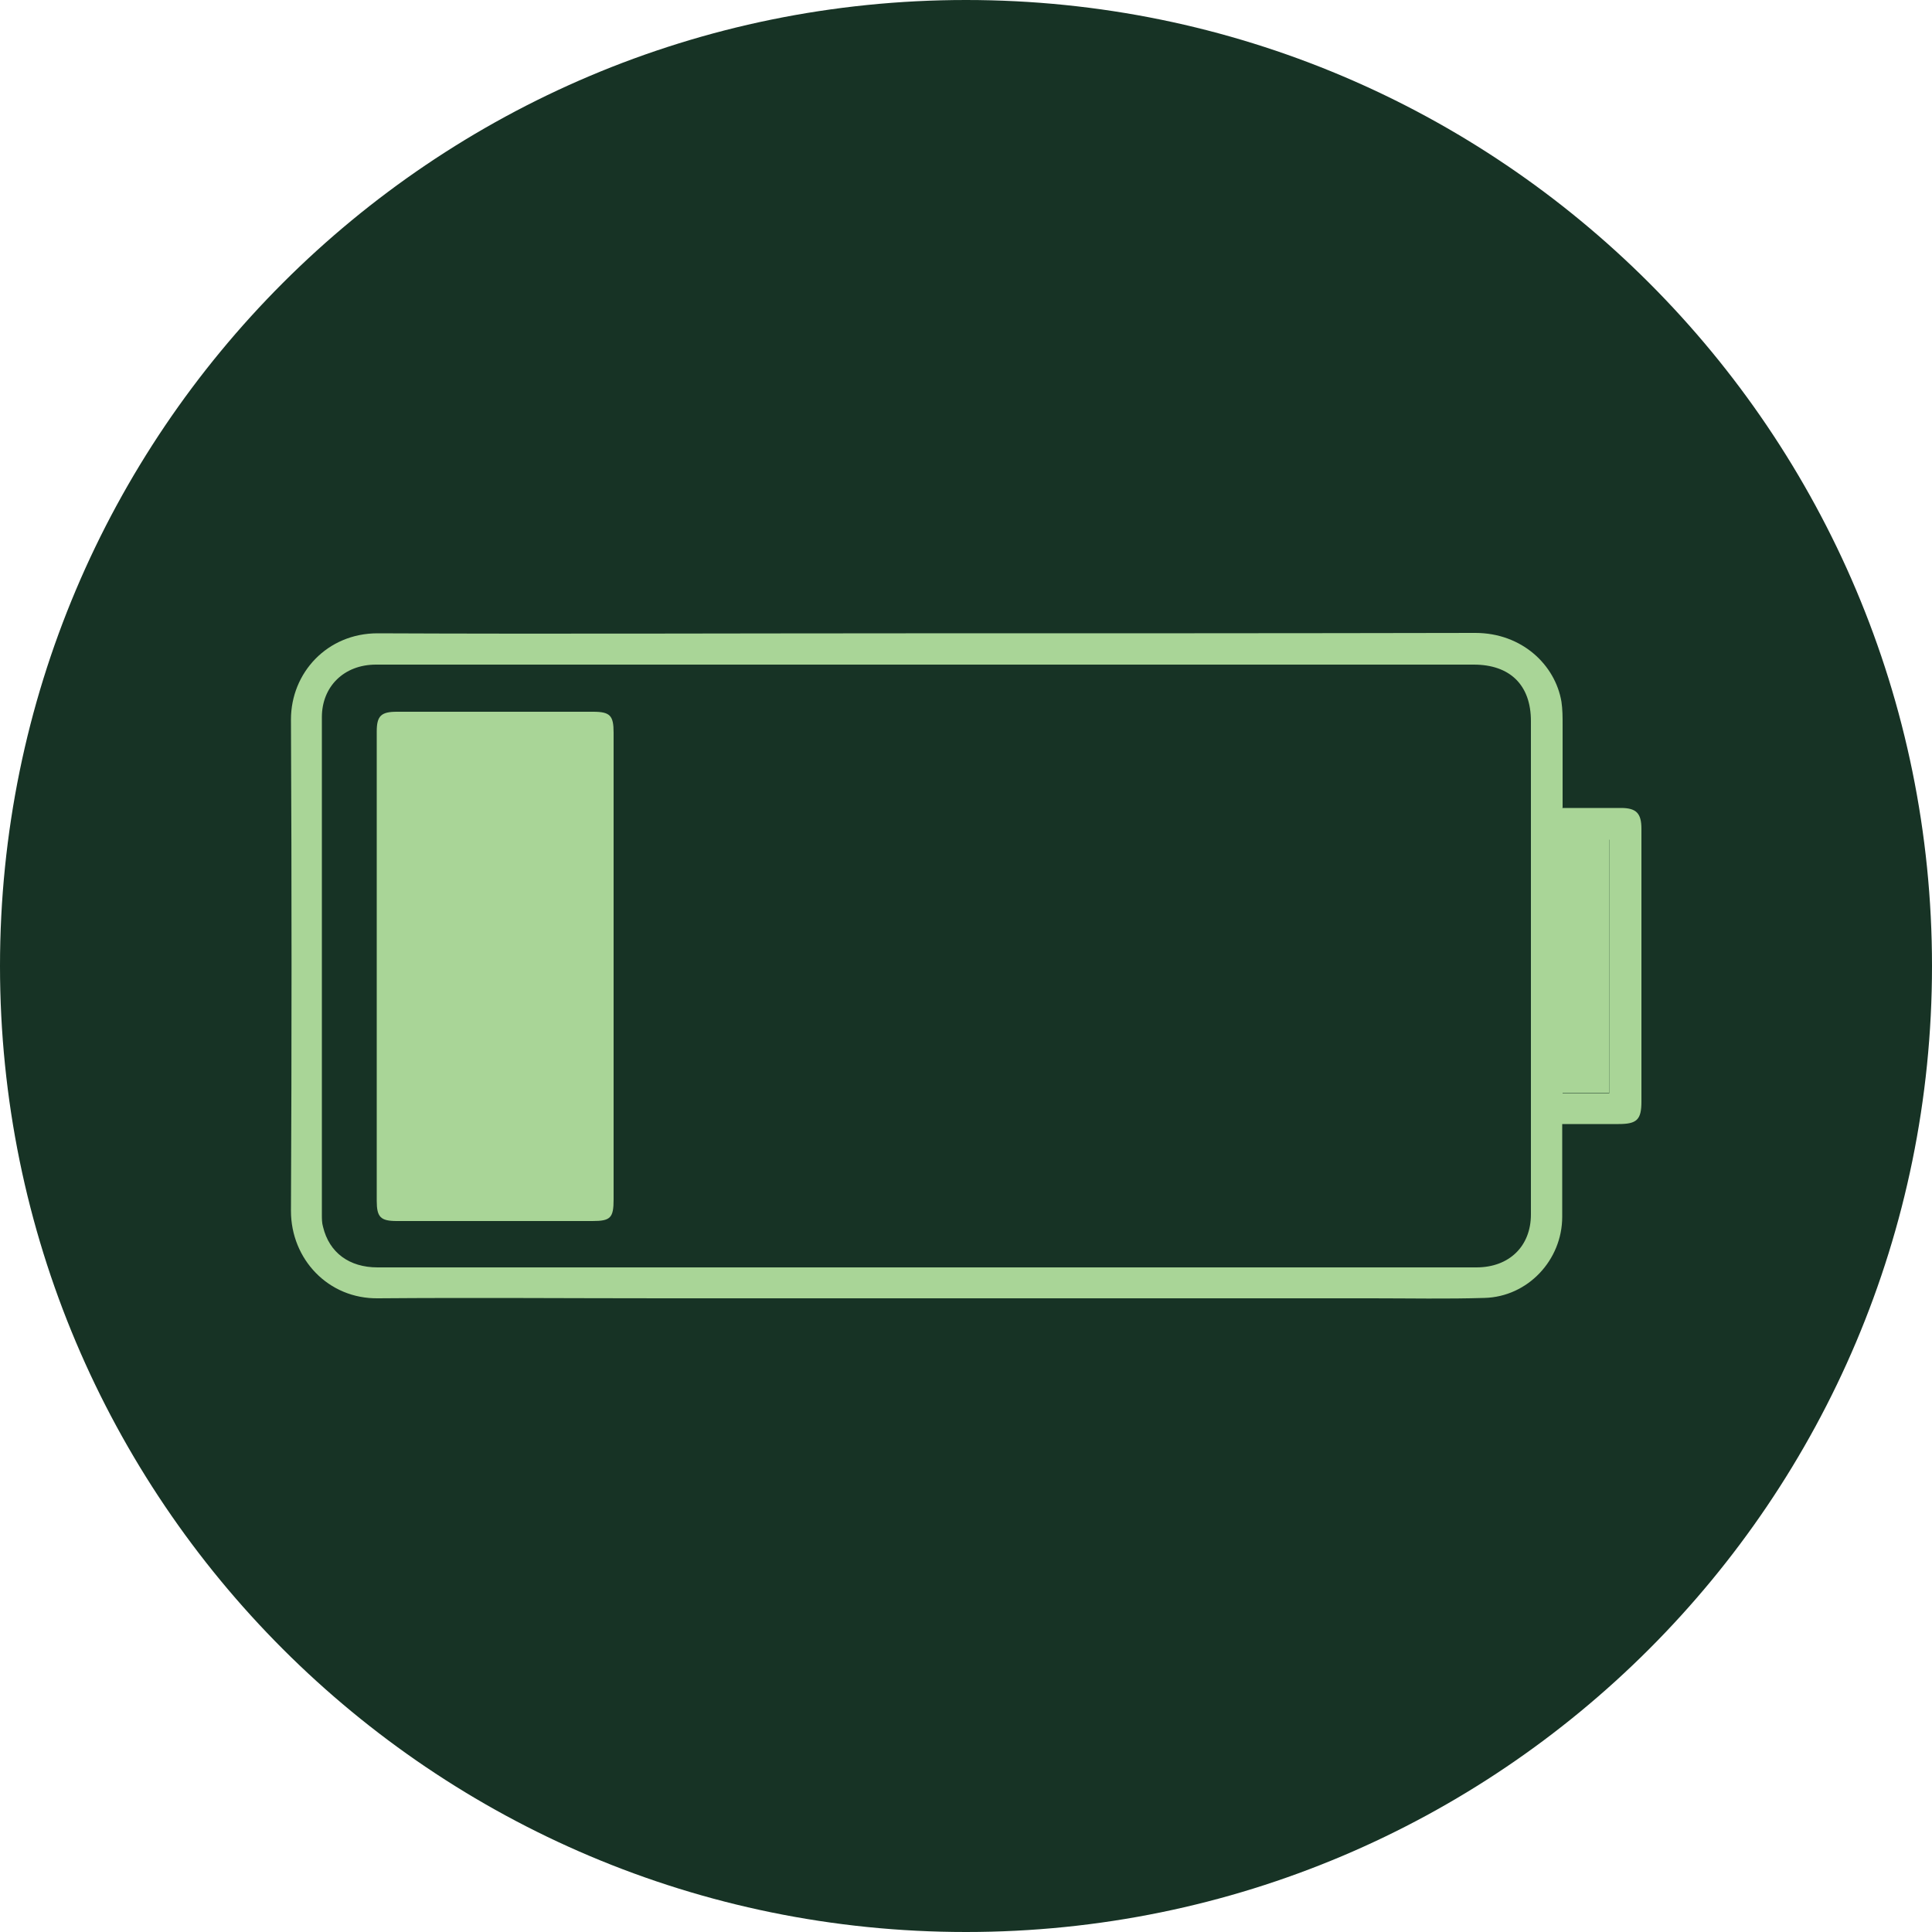 <svg viewBox="0 0 50 50" xmlns="http://www.w3.org/2000/svg" data-name="Layer 2" id="Layer_2">
  <defs>
    <style>
      .cls-1 {
        fill: #a9d597;
      }

      .cls-2 {
        fill: #173325;
      }
    </style>
  </defs>
  <g data-name="Layer 1" id="Layer_1-2">
    <g>
      <path d="M50,25c0,13.81-11.19,25-25,25S0,38.81,0,25C0,11.19,11.19,0,25,0c13.81,0,25,11.19,25,25" class="cls-2"></path>
      <g id="CRE4Vs">
        <g>
          <path d="M40.43,20.91c.52,0,1.02,0,1.52,0,.4,0,.53.14.53.54,0,2.35,0,4.71,0,7.06,0,.47-.12.58-.59.58-.47,0-.95,0-1.46,0,0,.1,0,.19,0,.28,0,.71,0,1.41,0,2.12,0,1.12-.89,2.07-2.01,2.1-.97.03-1.95.01-2.92.01-6.11,0-12.22,0-18.33,0-2.46,0-4.92-.02-7.38,0-1.3.02-2.26-1.02-2.26-2.26.02-4.24.02-8.48,0-12.72,0-1.21.94-2.23,2.24-2.23,4.56.02,9.11,0,13.67,0,4.91,0,9.83,0,14.74-.01,1.21,0,2.07.83,2.23,1.78.03.2.03.4.03.6,0,.7,0,1.4,0,2.14ZM23.99,32.8h0c1.47,0,2.94,0,4.42,0,3.27,0,6.54,0,9.8,0,.85,0,1.41-.55,1.41-1.37,0-4.26,0-8.51,0-12.77,0-.93-.54-1.46-1.48-1.46-.97,0-1.95,0-2.92,0-3.18,0-6.37,0-9.55,0-4.16,0-8.31,0-12.47,0-1.16,0-2.31,0-3.47,0-.83,0-1.4.57-1.4,1.36,0,4.29,0,8.58,0,12.87,0,.11,0,.22.03.32.16.67.68,1.05,1.41,1.05,4.74,0,9.48,0,14.22,0ZM41.65,28.29c0-2.21,0-4.39,0-6.56h-1.21c0,2.2,0,4.38,0,6.56h1.21Z" class="cls-1"></path>
          <path d="M40.44,21.72h1.21c0,2.18,0,4.36,0,6.56h-1.21" class="cls-1"></path>
          <path d="M9.75,24.99c0-2.02,0-4.04,0-6.06,0-.4.11-.51.52-.51,1.69,0,3.39,0,5.08,0,.44,0,.53.1.53.54,0,4.03,0,8.05,0,12.08,0,.48-.08.56-.55.56-1.69,0-3.37,0-5.06,0-.42,0-.52-.1-.52-.52,0-2.03,0-4.06,0-6.08Z" class="cls-1"></path>
        </g>
      </g>
    </g>
  </g>
</svg>